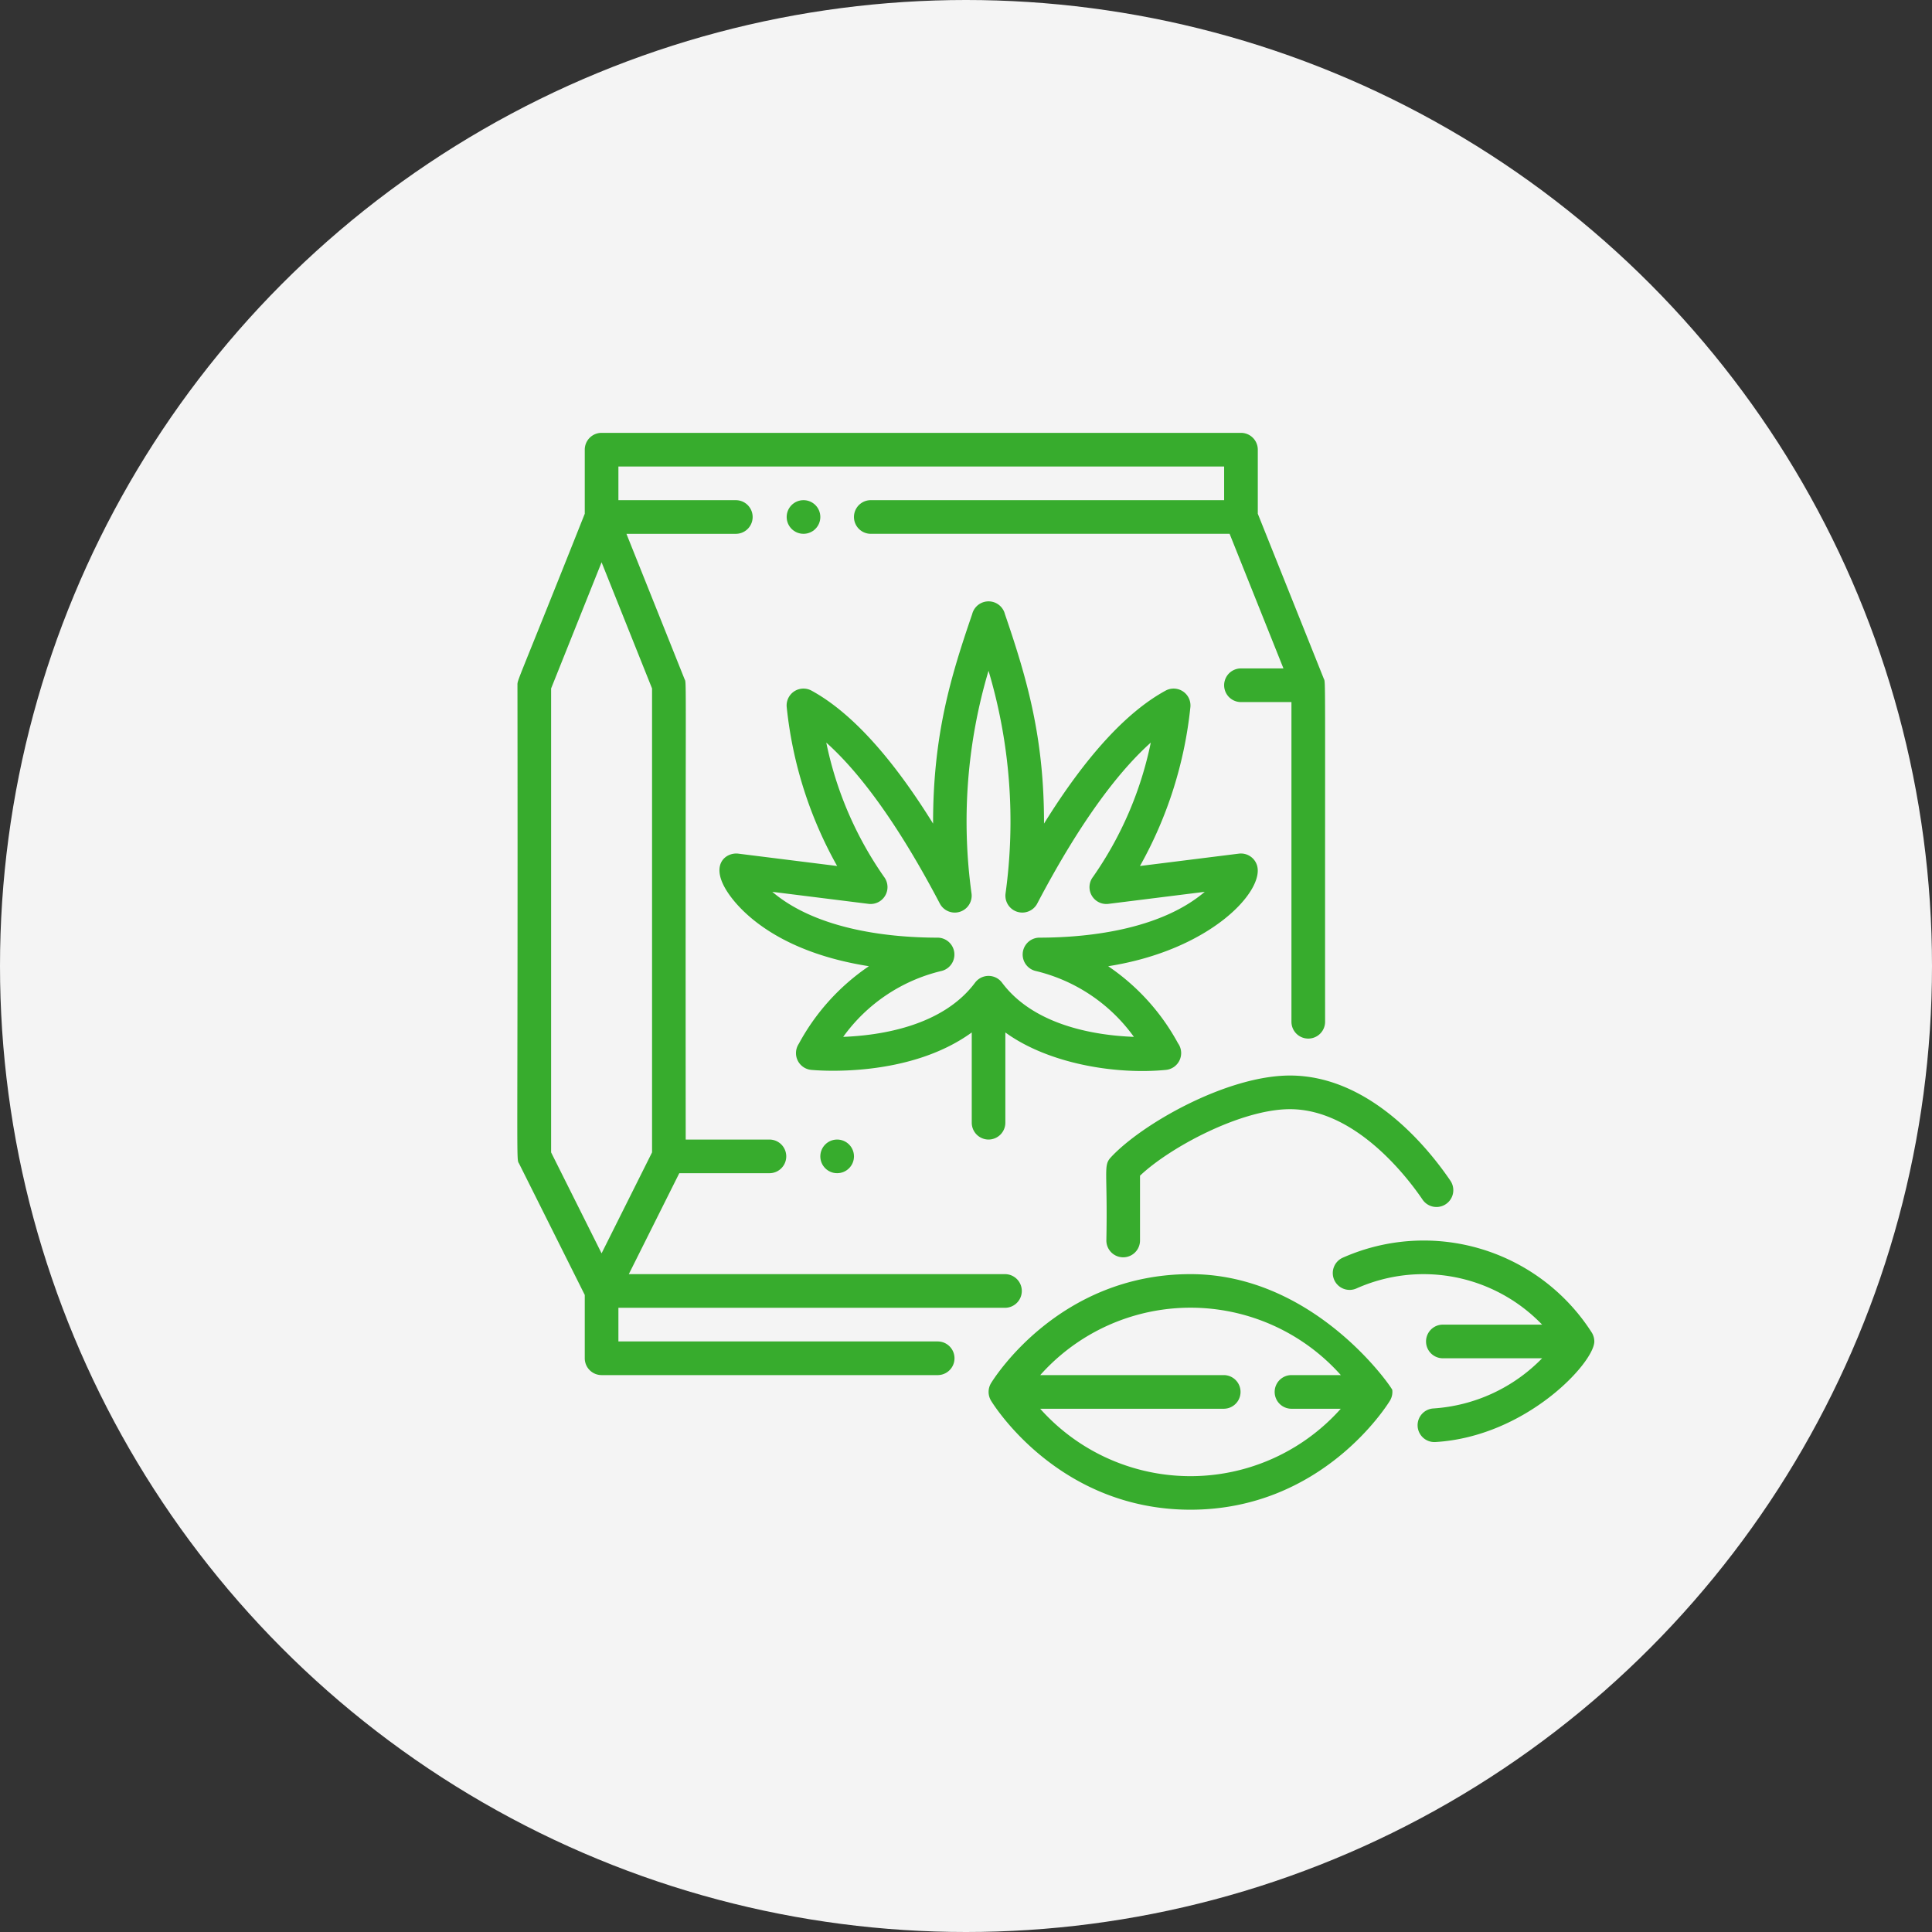 <svg xmlns="http://www.w3.org/2000/svg" width="183" height="183" viewBox="0 0 183 183"><rect x="0" y="0" width="183" height="183" fill="#333333" stroke="none"/><g id="Group_21657" data-name="Group 21657" transform="translate(-12429 4906)"><circle id="Ellipse_34" data-name="Ellipse 34" cx="91.5" cy="91.5" r="91.5" transform="translate(12429 -4906)" fill="#f4f4f4"></circle><g id="Cannabis_Seeds" data-name="Cannabis Seeds" transform="translate(12478.069 -4865)"><g id="Outline" transform="translate(-0.069)"><path id="Path_21648" data-name="Path 21648" d="M280.361,313.321c-.739.8-.291,1.236-.424,7.873a1.594,1.594,0,0,0,3.188,0v-6.137c2.822-2.684,9.579-6.3,14.2-6.3,6.271,0,11.21,6.57,12.574,8.584a1.594,1.594,0,0,0,2.639-1.788c-2.034-3-7.588-9.983-15.213-9.983C291.347,305.57,283.284,310.161,280.361,313.321Z" transform="translate(-224.142 -244.695)" fill="#37ac2d"></path><path id="Path_21649" data-name="Path 21649" d="M243.131,400c-12.474,0-18.637,9.907-18.893,10.329a1.6,1.6,0,0,0,0,1.655c.256.422,6.42,10.329,18.893,10.329s18.637-9.907,18.893-10.329a1.6,1.6,0,0,0,.219-1.023C262.219,410.77,254.913,400,243.131,400Zm9.563,12.75h4.673a19.063,19.063,0,0,1-28.473,0h17.424a1.594,1.594,0,0,0,0-3.187H228.9a19.063,19.063,0,0,1,28.472,0h-4.674a1.594,1.594,0,1,0,0,3.188Z" transform="translate(-179.367 -320.313)" fill="#37ac2d"></path><path id="Path_21650" data-name="Path 21650" d="M412.285,392.736a18.893,18.893,0,0,0-23.579-7.112,1.594,1.594,0,1,0,1.31,2.906,15.586,15.586,0,0,1,17.556,3.44h-9.4a1.594,1.594,0,0,0,0,3.188h9.4a15.818,15.818,0,0,1-10.323,4.754,1.594,1.594,0,0,0,.185,3.182c8.616-.5,15.084-7.529,15.084-9.53A1.621,1.621,0,0,0,412.285,392.736Z" transform="translate(-310.503 -307.501)" fill="#37ac2d"></path><path id="Path_21651" data-name="Path 21651" d="M39.788,86.063H9.507V82.875H46.163a1.594,1.594,0,0,0,0-3.187H10.492l4.781-9.562h8.578a1.594,1.594,0,0,0,0-3.187H15.882c-.04-45.8.1-43.083-.114-43.623l-5.5-13.752h10.4a1.594,1.594,0,0,0,0-3.187H9.507V3.188H66.882V6.375H33.413a1.594,1.594,0,1,0,0,3.188H67.4l5.1,12.75H68.476a1.594,1.594,0,0,0,0,3.188h4.781V55.781a1.594,1.594,0,0,0,3.188,0c-.015-33.742.056-32.065-.126-32.5L70.07,7.662V1.594A1.594,1.594,0,0,0,68.476,0H7.913A1.594,1.594,0,0,0,6.32,1.594V7.662C-.215,24.1-.055,23.341-.055,23.906,0,71.282-.206,68.606.113,69.244L6.32,81.657v6A1.594,1.594,0,0,0,7.913,89.25H39.788a1.594,1.594,0,0,0,0-3.187ZM3.132,68.155V24.213L7.913,12.26l4.781,11.953V68.155L7.913,77.717Z" transform="translate(0.069)" fill="#37ac2d"></path><path id="Path_21652" data-name="Path 21652" d="M121.525,131.024a1.594,1.594,0,0,0,1.594-1.594v-8.548c4.14,3.005,10.546,4.006,15.213,3.546a1.6,1.6,0,0,0,1.139-2.526,20.791,20.791,0,0,0-6.611-7.294c9.717-1.527,14.825-7.132,14.1-9.543a1.594,1.594,0,0,0-1.723-1.121l-9.367,1.171a38.843,38.843,0,0,0,4.776-15.052,1.595,1.595,0,0,0-2.349-1.559c-3.72,2.028-7.58,6.253-11.515,12.595.011-8.074-1.567-13.615-3.7-19.832a1.6,1.6,0,0,0-3.108,0c-1.977,5.772-3.71,11.35-3.7,19.832-3.935-6.342-7.8-10.567-11.515-12.595a1.595,1.595,0,0,0-2.349,1.559,38.848,38.848,0,0,0,4.776,15.052l-9.367-1.171c-1.174-.146-2.932,1.09-.723,4.062,1.283,1.726,4.866,5.309,13.1,6.6a20.812,20.812,0,0,0-6.647,7.359,1.595,1.595,0,0,0,1.175,2.461c.432.042,9.169.843,15.213-3.544v8.545A1.594,1.594,0,0,0,121.525,131.024ZM107.759,121.3a16.041,16.041,0,0,1,9.328-6.247,1.6,1.6,0,0,0-.342-3.15c-5.275,0-11.714-.953-15.7-4.341l9.128,1.141a1.6,1.6,0,0,0,1.453-2.563,34.186,34.186,0,0,1-5.468-12.712c2.8,2.5,6.458,7.05,10.77,15.272a1.6,1.6,0,0,0,2.99-.959,49.991,49.991,0,0,1,1.608-21.118,49.984,49.984,0,0,1,1.609,21.117,1.6,1.6,0,0,0,2.99.959c4.313-8.221,7.969-12.767,10.77-15.272a34.184,34.184,0,0,1-5.467,12.71,1.595,1.595,0,0,0,1.452,2.565l9.128-1.141c-3.986,3.387-10.423,4.341-15.7,4.341a1.6,1.6,0,0,0-.342,3.15,16.04,16.04,0,0,1,9.328,6.247c-3.476-.13-9.4-.995-12.489-5.133a1.594,1.594,0,0,0-2.555,0c-3.087,4.14-9.014,5-12.489,5.134Z" transform="translate(-76.892 -64.087)" fill="#37ac2d"></path><circle id="Ellipse_35" data-name="Ellipse 35" cx="1.594" cy="1.594" r="1.594" transform="translate(25.514 6.375)" fill="#37ac2d"></circle><circle id="Ellipse_36" data-name="Ellipse 36" cx="1.594" cy="1.594" r="1.594" transform="translate(28.701 66.938)" fill="#37ac2d"></circle></g></g></g></svg>